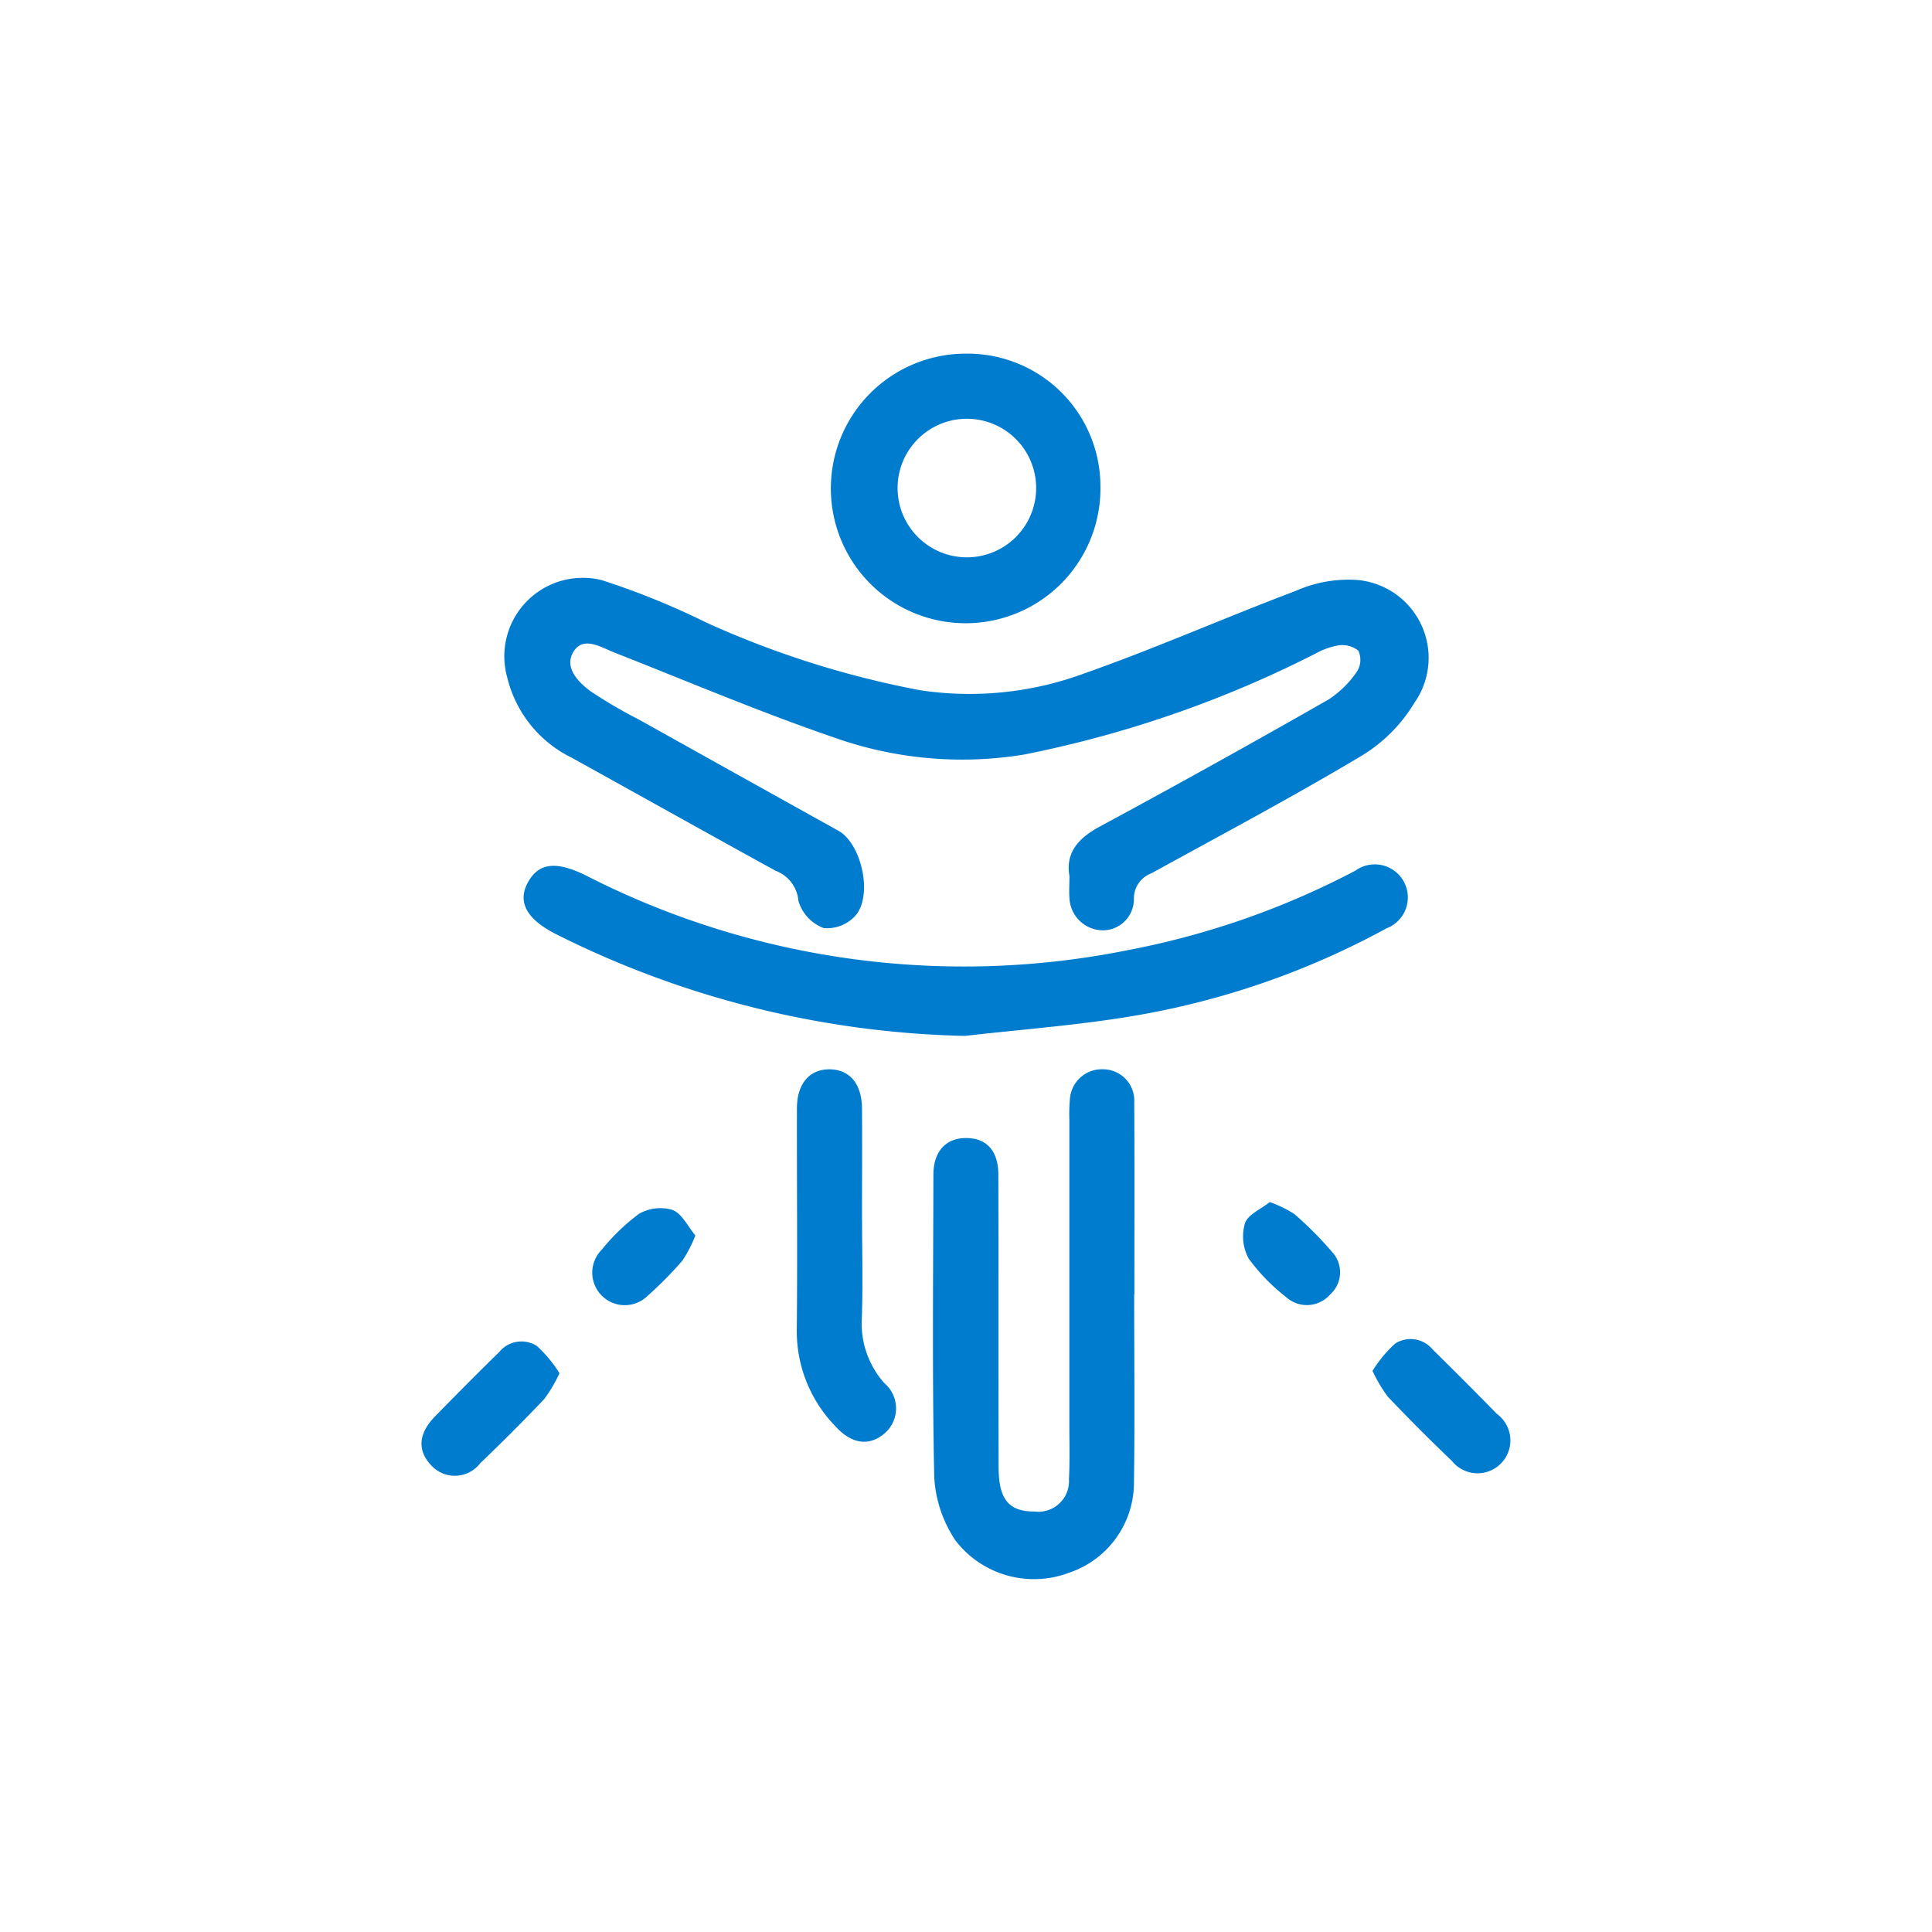 <svg xmlns="http://www.w3.org/2000/svg" xmlns:xlink="http://www.w3.org/1999/xlink" width="100" height="100" viewBox="0 0 100 100">
  <defs>
    <clipPath id="clip-path">
      <rect id="Rectangle_5814" data-name="Rectangle 5814" width="100" height="100" transform="translate(219.495 102.344)" fill="none"/>
    </clipPath>
  </defs>
  <g id="top-duel" transform="translate(-219.495 -102.344)">
    <g id="Group_15108" data-name="Group 15108" clip-path="url(#clip-path)">
      <path id="Path_37283" data-name="Path 37283" d="M274.854,147.715c-.221-1.2.411-1.965,1.556-2.583q5.963-3.218,11.846-6.579a5.23,5.23,0,0,0,1.488-1.47,1.131,1.131,0,0,0,.058-1.061,1.336,1.336,0,0,0-1.044-.27,3.8,3.8,0,0,0-1.188.43A58.25,58.25,0,0,1,272.5,141.4a19.8,19.8,0,0,1-9.882-.9c-3.826-1.313-7.559-2.9-11.324-4.381-.726-.287-1.6-.858-2.109-.055s.216,1.577.883,2.062a24.282,24.282,0,0,0,2.481,1.454q5.17,2.888,10.346,5.766c1.2.673,1.794,3.355.87,4.4a1.978,1.978,0,0,1-1.631.636,2.146,2.146,0,0,1-1.311-1.4,1.827,1.827,0,0,0-1.18-1.565c-3.522-1.937-7.03-3.9-10.546-5.848a6.27,6.27,0,0,1-3.356-4.192,4.06,4.06,0,0,1,4.917-5,39.885,39.885,0,0,1,5.414,2.2,48.539,48.539,0,0,0,11.054,3.494,17.154,17.154,0,0,0,8.51-.878c3.681-1.295,7.26-2.881,10.914-4.259a6.753,6.753,0,0,1,3.075-.579,4.046,4.046,0,0,1,3.083,6.361,8.074,8.074,0,0,1-2.728,2.741c-3.571,2.132-7.248,4.087-10.895,6.092a1.386,1.386,0,0,0-.9,1.291,1.613,1.613,0,0,1-1.6,1.658,1.747,1.747,0,0,1-1.736-1.682c-.028-.318,0-.641,0-1.094" fill="#007ccf"/>
      <path id="Path_37284" data-name="Path 37284" d="M278.2,169.344c0,3.273.037,6.548-.013,9.82a4.919,4.919,0,0,1-3.386,4.594,5.124,5.124,0,0,1-5.849-1.676,6.529,6.529,0,0,1-1.1-3.253c-.111-5.227-.053-10.46-.044-15.69,0-1.193.645-1.891,1.687-1.89,1.06,0,1.67.652,1.674,1.889.015,5.053,0,10.1.014,15.158.005,1.665.533,2.287,1.854,2.283a1.586,1.586,0,0,0,1.787-1.675c.049-.959.021-1.921.021-2.882q0-7.847,0-15.693a8.788,8.788,0,0,1,.026-1.065,1.656,1.656,0,0,1,1.7-1.575,1.624,1.624,0,0,1,1.632,1.727c.021,3.31.008,6.619.008,9.928Z" fill="#007ccf"/>
      <path id="Path_37285" data-name="Path 37285" d="M269.444,155.962a49.484,49.484,0,0,1-21.182-5.273c-1.558-.794-2-1.7-1.419-2.714.566-.993,1.479-1.056,2.978-.317a42.972,42.972,0,0,0,28.1,3.856,42.227,42.227,0,0,0,11.73-4.106,1.711,1.711,0,1,1,1.608,2.987,41.734,41.734,0,0,1-13.144,4.541c-2.866.482-5.778.693-8.67,1.026" fill="#007ccf"/>
      <path id="Path_37286" data-name="Path 37286" d="M269.493,120.649a6.874,6.874,0,0,1,6.96,6.853,6.977,6.977,0,1,1-6.96-6.853m-.108,10.539a3.586,3.586,0,1,0,.223-7.168,3.586,3.586,0,0,0-.223,7.168" fill="#007ccf"/>
      <path id="Path_37287" data-name="Path 37287" d="M264.116,165.489c0,1.709.048,3.419-.015,5.126a4.641,4.641,0,0,0,1.171,3.325,1.707,1.707,0,0,1,.062,2.548c-.806.733-1.746.631-2.607-.33a7.045,7.045,0,0,1-1.991-4.913c.039-3.845,0-7.69.008-11.534,0-1.27.652-2.028,1.689-2.019s1.668.745,1.679,2.03c.015,1.922,0,3.845,0,5.767" fill="#007ccf"/>
      <path id="Path_37288" data-name="Path 37288" d="M248.454,173.424a7.519,7.519,0,0,1-.787,1.332q-1.617,1.7-3.317,3.325a1.653,1.653,0,0,1-2.539.105c-.724-.766-.664-1.647.207-2.537,1.1-1.12,2.2-2.232,3.317-3.325a1.484,1.484,0,0,1,1.944-.316,6.633,6.633,0,0,1,1.175,1.416" fill="#007ccf"/>
      <path id="Path_37289" data-name="Path 37289" d="M285.22,164.565a5.822,5.822,0,0,1,1.275.622,18.5,18.5,0,0,1,1.945,1.954,1.544,1.544,0,0,1-.1,2.209,1.6,1.6,0,0,1-2.291.118,9.878,9.878,0,0,1-1.915-1.969,2.4,2.4,0,0,1-.2-1.84c.154-.455.832-.734,1.283-1.094" fill="#007ccf"/>
      <path id="Path_37290" data-name="Path 37290" d="M255.488,166.29a6.967,6.967,0,0,1-.672,1.305,20.194,20.194,0,0,1-1.8,1.821,1.684,1.684,0,0,1-2.371-2.392,10.705,10.705,0,0,1,1.912-1.844,2.2,2.2,0,0,1,1.747-.209c.49.188.794.857,1.182,1.319" fill="#007ccf"/>
      <path id="Path_37291" data-name="Path 37291" d="M290.536,173.3a7.575,7.575,0,0,0,.788,1.332q1.615,1.7,3.316,3.325a1.7,1.7,0,1,0,2.332-2.431q-1.641-1.68-3.316-3.326a1.485,1.485,0,0,0-1.946-.315,6.653,6.653,0,0,0-1.174,1.415" fill="#007ccf"/>
    </g>
  </g>
</svg>

